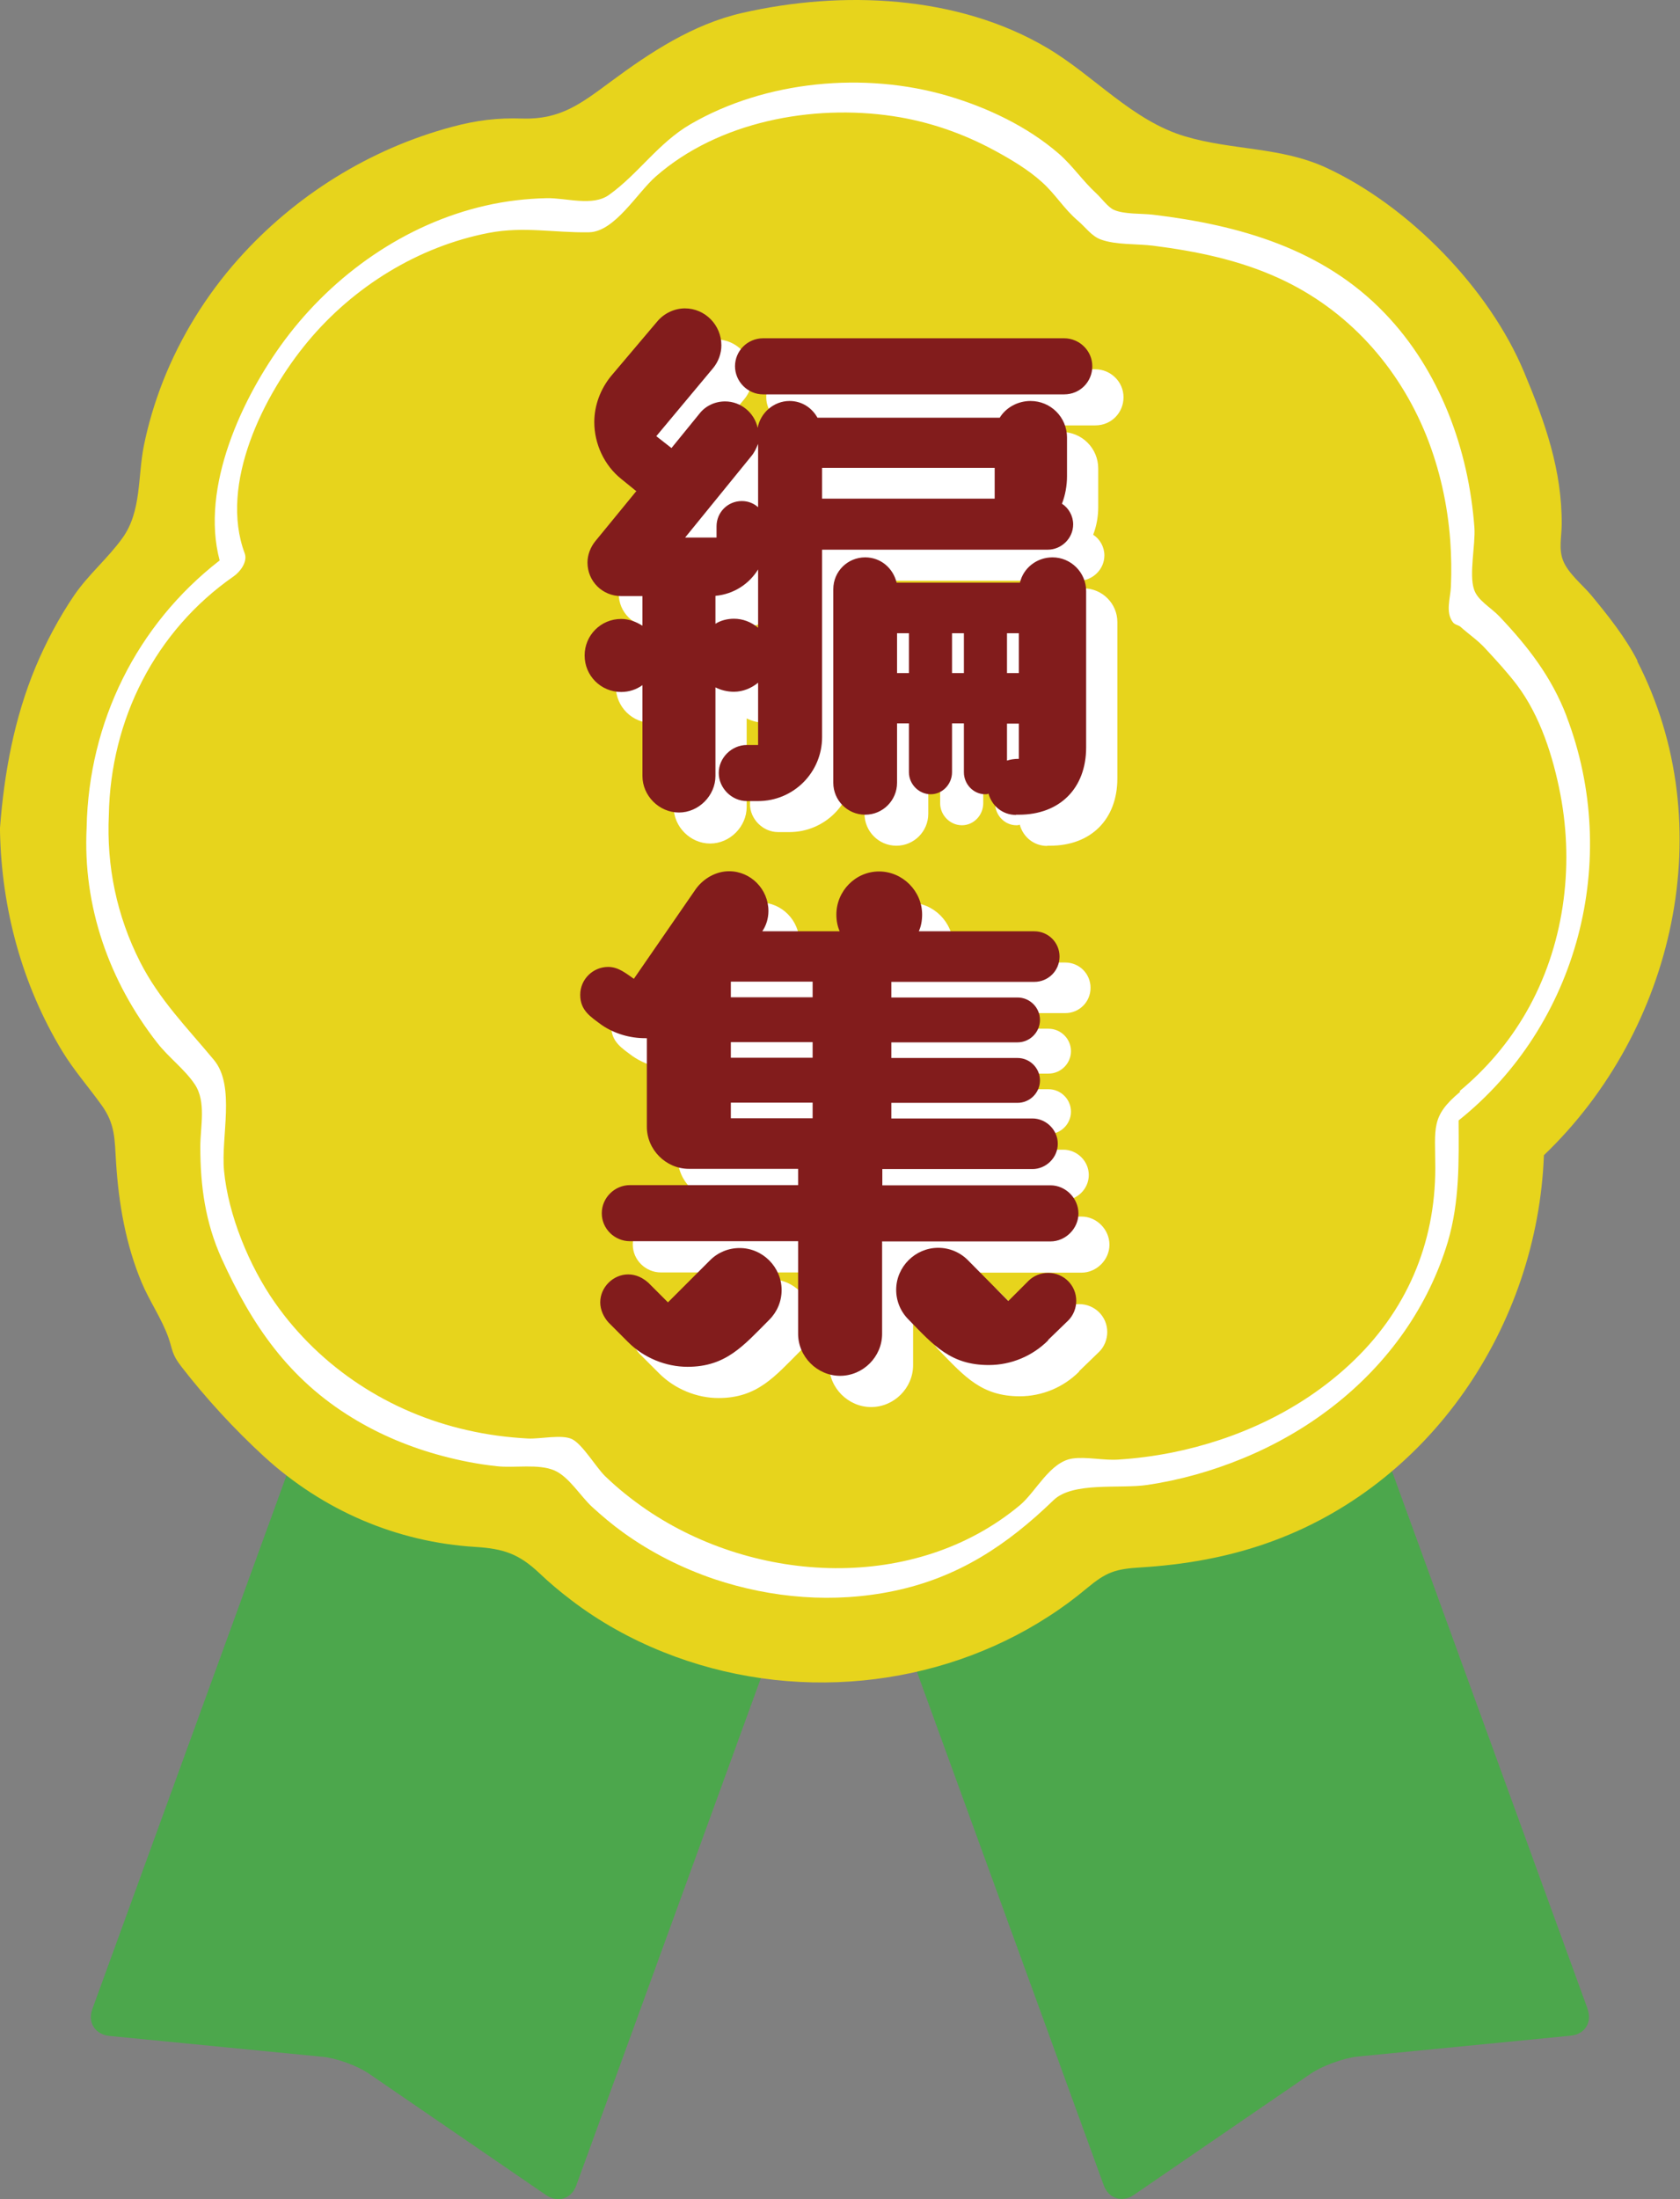 <?xml version="1.0" encoding="UTF-8"?><svg xmlns="http://www.w3.org/2000/svg" viewBox="0 0 76.41 99.98"><rect x="0" y="0" width="76.41" height="99.98" fill="#808080" stroke="none"/><defs><style>.d{fill:#fff;}.e{fill:#e7d41c;}.f{fill:#821c1c;}.g{fill:#4ca74c;}</style></defs><g id="a"/><g id="b"><g id="c"><g><g><g><path class="g" d="M18.8,51.23L4.2,91.34c-.22,.61,.12,1.15,.77,1.22l9.7,.95c.64,.06,1.6,.41,2.13,.78l8.04,5.51c.53,.36,1.15,.17,1.37-.44l14.81-40.69-22.22-7.44Z"/><path class="g" d="M72.21,91.34l-14.6-40.12-22.22,7.44,14.81,40.69c.22,.61,.84,.8,1.37,.44l8.04-5.51c.53-.36,1.49-.71,2.13-.78l9.7-.95c.64-.06,.99-.61,.76-1.22Z"/></g><g><path class="e" d="M74.48,30.05c-.55-1.07-1.34-2.06-2.1-2.98-.41-.49-1.06-1-1.29-1.59-.2-.52-.07-1.05-.06-1.61,.02-2.5-.76-4.68-1.71-6.95-1.59-3.81-5.24-7.55-8.99-9.29-2.07-.96-4.29-.79-6.43-1.43-2.4-.71-4.15-2.77-6.27-4.02C43.56-.23,38.29-.45,33.75,.59c-2.23,.51-4.16,1.78-5.97,3.12-1.34,.99-2.28,1.73-4.01,1.68-1.14-.04-2.11,.08-3.22,.38-3.74,1-7.15,3.13-9.72,6.02-1.45,1.63-2.62,3.52-3.42,5.55-.37,.95-.67,1.94-.87,2.94-.28,1.41-.1,2.97-.97,4.18-.66,.92-1.55,1.66-2.2,2.61-.69,1.02-1.27,2.11-1.75,3.25C.65,32.65,.19,35.13,0,37.64c0,.06,0,.11,0,.15,.07,3.52,1,6.98,2.83,10,.53,.87,1.19,1.62,1.78,2.44,.64,.88,.6,1.56,.67,2.64,.12,1.86,.44,3.71,1.16,5.43,.36,.86,.91,1.64,1.22,2.51,.2,.57,.14,.74,.58,1.31,1.12,1.45,2.42,2.86,3.77,4.1,2.68,2.45,6.02,3.89,9.62,4.11,1.27,.08,1.96,.31,2.89,1.18,.46,.44,.95,.85,1.45,1.23,1.28,.98,2.7,1.77,4.2,2.37,2.87,1.15,6,1.59,9.08,1.29,2.99-.29,5.91-1.27,8.44-2.91,.61-.39,1.19-.82,1.74-1.28,.89-.74,1.29-.88,2.47-.95,1.94-.12,3.86-.45,5.69-1.09,7.45-2.59,12.34-9.89,12.63-17.65,5.94-5.68,8.09-14.99,4.24-22.47Z"/><path class="d" d="M71.25,32.56c-.68-1.78-1.75-3.16-3.05-4.53-.41-.43-1-.73-1.16-1.24-.23-.69,.07-2.02,.02-2.79-.26-3.57-1.57-7.15-4.08-9.76-2.81-2.93-6.62-4.01-10.55-4.48-.51-.06-1.3-.01-1.77-.22-.26-.11-.58-.55-.8-.75-.63-.58-1.06-1.24-1.7-1.8-1.43-1.24-3.25-2.1-5.05-2.63-3.77-1.11-8.29-.7-11.71,1.29-1.46,.85-2.37,2.26-3.7,3.21-.75,.54-1.95,.13-2.84,.15-.93,.02-1.87,.13-2.78,.34-3.65,.83-6.91,3.13-9.13,6.11-1.92,2.58-3.85,6.68-2.96,10.02-3.77,2.92-5.96,7.35-6.05,12.15-.18,3.57,1.02,6.98,3.21,9.78,.51,.66,1.26,1.21,1.71,1.89,.53,.79,.25,1.93,.25,2.83,0,1.8,.23,3.45,.97,5.09,1.38,3.03,3.05,5.48,5.96,7.25,1.26,.77,2.64,1.34,4.07,1.72,.82,.22,1.65,.38,2.49,.47,.8,.09,1.89-.12,2.61,.19,.66,.28,1.18,1.16,1.72,1.66,.45,.41,.91,.8,1.41,1.16,1.26,.91,2.67,1.62,4.14,2.12,2.63,.88,5.46,1.11,8.18,.54,2.93-.61,5.15-2.09,7.25-4.12,.88-.86,3.03-.51,4.28-.7,1.48-.22,2.93-.63,4.32-1.2,2.93-1.2,5.54-3.16,7.36-5.77,.87-1.25,1.54-2.62,1.98-4.08,.54-1.84,.5-3.64,.49-5.52,5.44-4.34,7.4-11.86,4.91-18.37Zm-4.83,17.07c-1.36,1.13-1.14,1.63-1.14,3.47,0,3.47-1.33,6.55-3.88,8.92-2.24,2.09-5.11,3.42-8.1,4.02-.81,.16-1.64,.27-2.47,.32-.65,.04-1.43-.14-2.05-.05-1.03,.15-1.66,1.51-2.39,2.12-4.77,3.98-12.01,3.59-16.98,.21-.67-.46-1.3-.96-1.89-1.53-.41-.4-1.02-1.44-1.5-1.68-.47-.23-1.45,0-2.01-.03-.93-.05-1.85-.17-2.76-.38-3.52-.79-6.67-2.83-8.75-5.8-1.16-1.65-2.12-3.98-2.31-5.99-.15-1.54,.53-3.85-.46-5.04-1.22-1.47-2.48-2.73-3.36-4.46-1.06-2.09-1.53-4.35-1.42-6.68,.08-4.33,2.1-8.36,5.68-10.85,.29-.2,.64-.66,.5-1.04-1.18-3.16,.87-7.23,2.87-9.63,2.08-2.5,5.02-4.32,8.22-4.94,1.6-.31,3,0,4.57-.03,1.17-.02,2.19-1.8,3.04-2.54,2.84-2.49,7.11-3.29,10.78-2.74,1.62,.24,3.18,.78,4.62,1.56,.74,.4,1.53,.87,2.15,1.43,.63,.56,1,1.22,1.65,1.77,.34,.29,.62,.7,1.04,.85,.68,.25,1.64,.19,2.37,.28,1.97,.25,3.92,.65,5.73,1.48,3.11,1.42,5.43,4,6.7,7.15,.61,1.52,.97,3.15,1.09,4.78,.05,.7,.06,1.4,.03,2.09-.02,.52-.26,1.16,.09,1.62,.09,.12,.24,.12,.35,.21,.35,.32,.79,.61,1.14,1,.49,.53,.99,1.07,1.43,1.65,1.06,1.41,1.64,3.26,1.97,4.97,.64,3.35,.15,6.94-1.56,9.91-.79,1.37-1.81,2.57-3.03,3.58Z"/></g></g><g><g><path class="d" d="M38.81,26.38v8.54c0,1.61-1.3,2.91-2.91,2.91h-.51c-.69,0-1.28-.59-1.28-1.28s.59-1.27,1.28-1.27h.51v-2.83c-.31,.25-.69,.41-1.1,.41-.31,0-.61-.08-.84-.2v4.03c0,.89-.76,1.66-1.66,1.66s-1.66-.76-1.66-1.66v-4.13c-.28,.2-.61,.31-.97,.31-.92,0-1.66-.74-1.66-1.66s.74-1.66,1.66-1.66c.36,0,.69,.13,.97,.31v-1.35h-.97c-.84,0-1.53-.66-1.53-1.53,0-.33,.13-.69,.36-.97l1.86-2.27-.69-.56c-.76-.61-1.22-1.58-1.22-2.58,0-.76,.28-1.5,.76-2.09l2.09-2.47c.31-.38,.79-.61,1.27-.61,.92,0,1.66,.76,1.66,1.68,0,.36-.13,.74-.38,1.04l-2.58,3.09,.69,.54,1.27-1.56c.28-.36,.71-.56,1.17-.56,.71,0,1.33,.51,1.48,1.2,.13-.69,.74-1.22,1.45-1.22,.56,0,1.02,.31,1.27,.76h8.29c.28-.46,.82-.76,1.4-.76,.92,0,1.66,.74,1.66,1.66v1.76c0,.43-.08,.87-.23,1.25,.31,.2,.51,.56,.51,.94,0,.64-.54,1.15-1.15,1.15h-10.3Zm-2.91-4.79c-.08,.2-.18,.41-.31,.56l-3.01,3.7h1.43v-.51c0-.64,.51-1.15,1.15-1.15,.28,0,.54,.1,.74,.28v-2.88Zm0,5.71c-.41,.66-1.1,1.12-1.94,1.2v1.27c.23-.15,.54-.23,.84-.23,.41,0,.79,.15,1.1,.41v-2.65Zm.23-7.96c-.71,0-1.28-.59-1.28-1.28s.56-1.27,1.28-1.27h13.69c.69,0,1.28,.56,1.28,1.27s-.56,1.28-1.28,1.28h-13.69Zm10.53,3.34h-7.85v1.4h7.85v-1.4Zm.97,15.78c-.61,0-1.1-.41-1.25-.97-.05,.03-.1,.03-.15,.03-.54,0-.97-.46-.97-1v-2.22h-.54v2.22c0,.54-.43,1-.97,1s-.99-.46-.99-1v-2.22h-.54v2.7c0,.79-.64,1.45-1.45,1.45s-1.45-.66-1.45-1.45v-8.8c0-.82,.66-1.45,1.45-1.45,.71,0,1.27,.49,1.43,1.15h5.61c.15-.66,.76-1.15,1.48-1.15,.84,0,1.53,.69,1.53,1.53v7.11c0,1.86-1.2,3.06-3.06,3.06h-.13Zm-4.87-8.26h-.54v1.81h.54v-1.81Zm2.5,0h-.54v1.81h.54v-1.81Zm2.5,0h-.54v1.81h.54v-1.81Zm0,4.11h-.54v1.68c.15-.05,.33-.08,.54-.08v-1.61Z"/><path class="d" d="M41.53,57.85v4.21c0,1.05-.87,1.91-1.91,1.91s-1.91-.87-1.91-1.91v-4.21h-7.65c-.69,0-1.28-.56-1.28-1.27s.59-1.28,1.28-1.28h7.65v-.74h-4.97c-1.04,0-1.91-.87-1.91-1.91v-4.03h-.08c-.69,0-1.38-.2-1.96-.59-.51-.38-.99-.66-.99-1.38s.59-1.27,1.27-1.27c.46,0,.79,.28,1.17,.54l2.83-4.1c.36-.48,.92-.79,1.5-.79,.99,0,1.79,.82,1.79,1.81,0,.33-.1,.66-.28,.92h3.52c-.1-.23-.15-.48-.15-.76,0-1.07,.87-1.96,1.94-1.96s1.96,.89,1.96,1.96c0,.28-.05,.54-.15,.76h5.25c.64,0,1.15,.51,1.15,1.15s-.51,1.15-1.15,1.15h-6.5v.71h5.74c.56,0,1.02,.46,1.02,1.02s-.46,1.02-1.02,1.02h-5.74v.71h5.74c.56,0,1.02,.46,1.02,1.02s-.46,1.02-1.02,1.02h-5.74v.71h6.42c.61,0,1.15,.51,1.15,1.15s-.54,1.15-1.15,1.15h-6.83v.74h7.65c.69,0,1.27,.59,1.27,1.28s-.59,1.27-1.27,1.27h-7.65Zm-12.44,3.7c-.23-.25-.38-.59-.38-.92,0-.69,.59-1.27,1.27-1.27,.36,0,.66,.15,.92,.38l.89,.89,1.91-1.91c.36-.36,.84-.56,1.35-.56,1.05,0,1.91,.87,1.91,1.91,0,.51-.2,.99-.56,1.35-1.17,1.17-1.96,2.14-3.72,2.14-.99,0-1.99-.41-2.7-1.12l-.89-.89Zm9.28-15.5h-3.72v.71h3.72v-.71Zm0,2.75h-3.72v.71h3.72v-.71Zm0,2.75h-3.72v.71h3.72v-.71Zm10.71,10.81c-.71,.71-1.68,1.12-2.7,1.12-1.73,0-2.5-.89-3.65-2.07-.36-.36-.56-.84-.56-1.35,0-1.05,.87-1.91,1.91-1.91,.51,0,.99,.2,1.35,.56l1.84,1.86,.92-.92c.23-.23,.56-.36,.89-.36,.71,0,1.28,.56,1.28,1.27,0,.33-.13,.66-.36,.89l-.92,.89Z"/></g><g><path class="f" d="M37.39,24.97v8.54c0,1.61-1.3,2.91-2.91,2.91h-.51c-.69,0-1.28-.59-1.28-1.28s.59-1.27,1.28-1.27h.51v-2.83c-.31,.25-.69,.41-1.1,.41-.31,0-.61-.08-.84-.2v4.03c0,.89-.76,1.66-1.66,1.66s-1.66-.76-1.66-1.66v-4.13c-.28,.2-.61,.31-.97,.31-.92,0-1.66-.74-1.66-1.66s.74-1.66,1.66-1.66c.36,0,.69,.13,.97,.31v-1.35h-.97c-.84,0-1.53-.66-1.53-1.53,0-.33,.13-.69,.36-.97l1.86-2.27-.69-.56c-.76-.61-1.22-1.58-1.22-2.58,0-.76,.28-1.5,.76-2.09l2.09-2.47c.31-.38,.79-.61,1.27-.61,.92,0,1.66,.76,1.66,1.68,0,.36-.13,.74-.38,1.04l-2.58,3.09,.69,.54,1.27-1.56c.28-.36,.71-.56,1.17-.56,.71,0,1.33,.51,1.48,1.2,.13-.69,.74-1.22,1.45-1.22,.56,0,1.02,.31,1.27,.76h8.29c.28-.46,.82-.76,1.4-.76,.92,0,1.66,.74,1.66,1.66v1.76c0,.43-.08,.87-.23,1.25,.31,.2,.51,.56,.51,.94,0,.64-.54,1.15-1.15,1.15h-10.3Zm-2.91-4.79c-.08,.2-.18,.41-.31,.56l-3.01,3.7h1.43v-.51c0-.64,.51-1.15,1.15-1.15,.28,0,.54,.1,.74,.28v-2.88Zm0,5.71c-.41,.66-1.1,1.12-1.94,1.2v1.27c.23-.15,.54-.23,.84-.23,.41,0,.79,.15,1.1,.41v-2.65Zm.23-7.96c-.71,0-1.28-.59-1.28-1.28s.56-1.27,1.28-1.27h13.69c.69,0,1.28,.56,1.28,1.27s-.56,1.28-1.28,1.28h-13.69Zm10.53,3.34h-7.85v1.4h7.85v-1.4Zm.97,15.78c-.61,0-1.1-.41-1.25-.97-.05,.03-.1,.03-.15,.03-.54,0-.97-.46-.97-1v-2.22h-.54v2.22c0,.54-.43,1-.97,1s-.99-.46-.99-1v-2.22h-.54v2.7c0,.79-.64,1.45-1.45,1.45s-1.45-.66-1.45-1.45v-8.8c0-.82,.66-1.45,1.45-1.45,.71,0,1.27,.49,1.43,1.15h5.61c.15-.66,.76-1.15,1.48-1.15,.84,0,1.53,.69,1.53,1.53v7.11c0,1.86-1.2,3.06-3.06,3.06h-.13Zm-4.87-8.26h-.54v1.81h.54v-1.81Zm2.5,0h-.54v1.81h.54v-1.81Zm2.5,0h-.54v1.81h.54v-1.81Zm0,4.11h-.54v1.68c.15-.05,.33-.08,.54-.08v-1.61Z"/><path class="f" d="M40.12,56.43v4.21c0,1.05-.87,1.91-1.91,1.91s-1.91-.87-1.91-1.91v-4.21h-7.65c-.69,0-1.28-.56-1.28-1.27s.59-1.28,1.28-1.28h7.65v-.74h-4.97c-1.04,0-1.91-.87-1.91-1.91v-4.03h-.08c-.69,0-1.38-.2-1.96-.59-.51-.38-.99-.66-.99-1.38s.59-1.27,1.27-1.27c.46,0,.79,.28,1.17,.54l2.83-4.1c.36-.48,.92-.79,1.5-.79,.99,0,1.79,.82,1.79,1.81,0,.33-.1,.66-.28,.92h3.52c-.1-.23-.15-.48-.15-.76,0-1.07,.87-1.96,1.94-1.96s1.96,.89,1.96,1.96c0,.28-.05,.54-.15,.76h5.25c.64,0,1.15,.51,1.15,1.15s-.51,1.15-1.15,1.15h-6.5v.71h5.74c.56,0,1.02,.46,1.02,1.02s-.46,1.02-1.02,1.02h-5.74v.71h5.74c.56,0,1.02,.46,1.02,1.02s-.46,1.02-1.02,1.02h-5.74v.71h6.42c.61,0,1.15,.51,1.15,1.15s-.54,1.15-1.15,1.15h-6.83v.74h7.65c.69,0,1.27,.59,1.27,1.28s-.59,1.27-1.27,1.27h-7.65Zm-12.44,3.7c-.23-.25-.38-.59-.38-.92,0-.69,.59-1.27,1.27-1.27,.36,0,.66,.15,.92,.38l.89,.89,1.91-1.91c.36-.36,.84-.56,1.35-.56,1.05,0,1.91,.87,1.91,1.91,0,.51-.2,.99-.56,1.35-1.17,1.17-1.96,2.14-3.72,2.14-.99,0-1.99-.41-2.7-1.12l-.89-.89Zm9.28-15.5h-3.72v.71h3.72v-.71Zm0,2.75h-3.72v.71h3.72v-.71Zm0,2.75h-3.72v.71h3.72v-.71Zm10.71,10.81c-.71,.71-1.68,1.12-2.7,1.12-1.73,0-2.5-.89-3.65-2.07-.36-.36-.56-.84-.56-1.35,0-1.05,.87-1.91,1.91-1.91,.51,0,.99,.2,1.35,.56l1.84,1.86,.92-.92c.23-.23,.56-.36,.89-.36,.71,0,1.28,.56,1.28,1.27,0,.33-.13,.66-.36,.89l-.92,.89Z"/></g></g></g></g></g></svg>